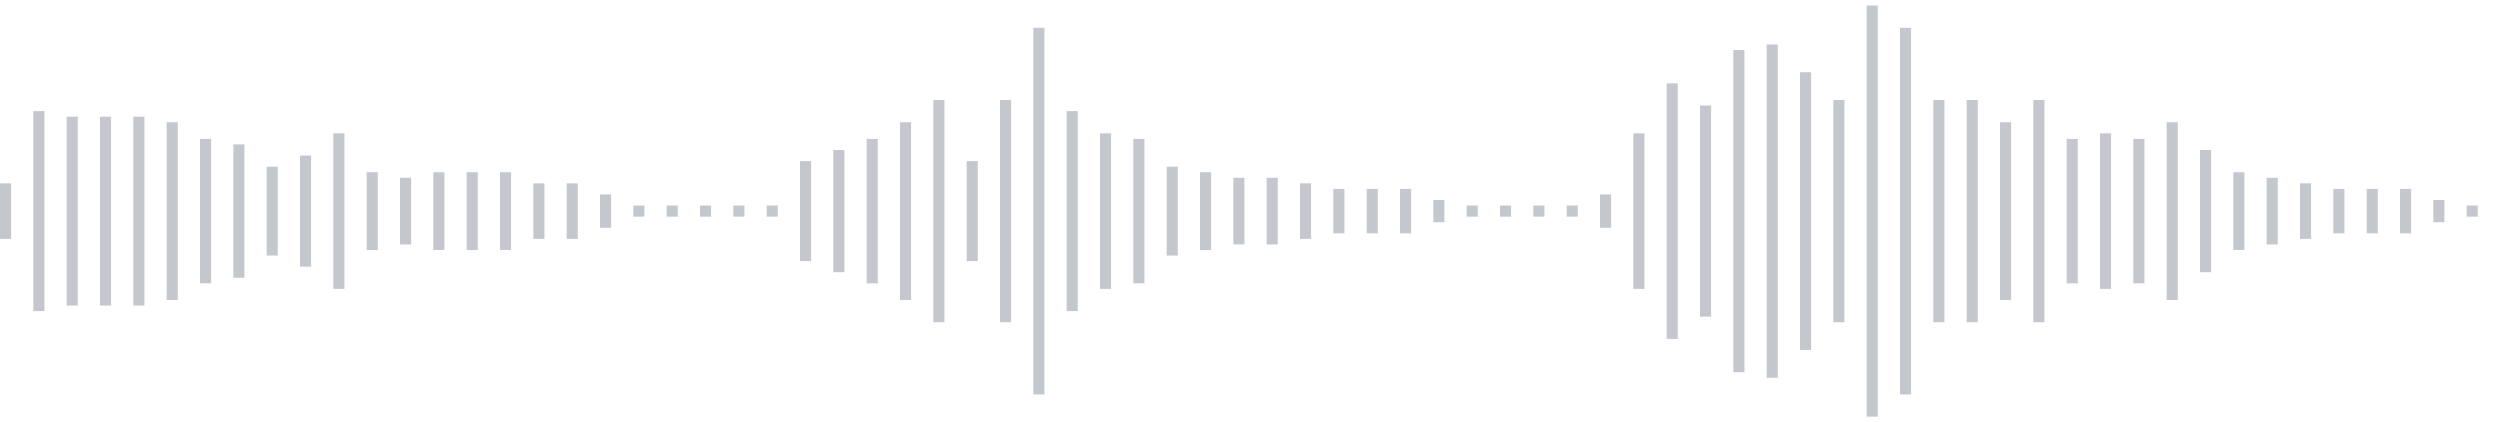 <svg xmlns="http://www.w3.org/2000/svg" xmlns:xlink="http://www.w3/org/1999/xlink" viewBox="0 0 225 38" preserveAspectRatio="none" width="100%" height="100%" fill="#C4C8CE"><g id="waveform-2901f6e6-8980-4d2b-9540-cc647e5c86cf"><rect x="0" y="16.5" width="1" height="5"/><rect x="3" y="10.0" width="1" height="18"/><rect x="6" y="10.5" width="1" height="17"/><rect x="9" y="10.5" width="1" height="17"/><rect x="12" y="10.5" width="1" height="17"/><rect x="15" y="11.0" width="1" height="16"/><rect x="18" y="12.5" width="1" height="13"/><rect x="21" y="13.0" width="1" height="12"/><rect x="24" y="15.0" width="1" height="8"/><rect x="27" y="14.0" width="1" height="10"/><rect x="30" y="12.0" width="1" height="14"/><rect x="33" y="15.5" width="1" height="7"/><rect x="36" y="16.0" width="1" height="6"/><rect x="39" y="15.5" width="1" height="7"/><rect x="42" y="15.5" width="1" height="7"/><rect x="45" y="15.5" width="1" height="7"/><rect x="48" y="16.5" width="1" height="5"/><rect x="51" y="16.5" width="1" height="5"/><rect x="54" y="17.5" width="1" height="3"/><rect x="57" y="18.5" width="1" height="1"/><rect x="60" y="18.5" width="1" height="1"/><rect x="63" y="18.5" width="1" height="1"/><rect x="66" y="18.5" width="1" height="1"/><rect x="69" y="18.5" width="1" height="1"/><rect x="72" y="14.5" width="1" height="9"/><rect x="75" y="13.5" width="1" height="11"/><rect x="78" y="12.5" width="1" height="13"/><rect x="81" y="11.0" width="1" height="16"/><rect x="84" y="9.0" width="1" height="20"/><rect x="87" y="14.5" width="1" height="9"/><rect x="90" y="9.0" width="1" height="20"/><rect x="93" y="2.5" width="1" height="33"/><rect x="96" y="10.0" width="1" height="18"/><rect x="99" y="12.0" width="1" height="14"/><rect x="102" y="12.5" width="1" height="13"/><rect x="105" y="15.0" width="1" height="8"/><rect x="108" y="15.5" width="1" height="7"/><rect x="111" y="16.0" width="1" height="6"/><rect x="114" y="16.0" width="1" height="6"/><rect x="117" y="16.5" width="1" height="5"/><rect x="120" y="17.0" width="1" height="4"/><rect x="123" y="17.0" width="1" height="4"/><rect x="126" y="17.0" width="1" height="4"/><rect x="129" y="18.0" width="1" height="2"/><rect x="132" y="18.5" width="1" height="1"/><rect x="135" y="18.5" width="1" height="1"/><rect x="138" y="18.5" width="1" height="1"/><rect x="141" y="18.5" width="1" height="1"/><rect x="144" y="17.5" width="1" height="3"/><rect x="147" y="12.0" width="1" height="14"/><rect x="150" y="7.5" width="1" height="23"/><rect x="153" y="9.5" width="1" height="19"/><rect x="156" y="4.5" width="1" height="29"/><rect x="159" y="4.0" width="1" height="30"/><rect x="162" y="6.5" width="1" height="25"/><rect x="165" y="9.0" width="1" height="20"/><rect x="168" y="0.5" width="1" height="37"/><rect x="171" y="2.5" width="1" height="33"/><rect x="174" y="9.0" width="1" height="20"/><rect x="177" y="9.0" width="1" height="20"/><rect x="180" y="11.0" width="1" height="16"/><rect x="183" y="9.0" width="1" height="20"/><rect x="186" y="12.5" width="1" height="13"/><rect x="189" y="12.0" width="1" height="14"/><rect x="192" y="12.5" width="1" height="13"/><rect x="195" y="11.0" width="1" height="16"/><rect x="198" y="13.5" width="1" height="11"/><rect x="201" y="15.5" width="1" height="7"/><rect x="204" y="16.0" width="1" height="6"/><rect x="207" y="16.5" width="1" height="5"/><rect x="210" y="17.0" width="1" height="4"/><rect x="213" y="17.0" width="1" height="4"/><rect x="216" y="17.0" width="1" height="4"/><rect x="219" y="18.0" width="1" height="2"/><rect x="222" y="18.5" width="1" height="1"/></g></svg>
